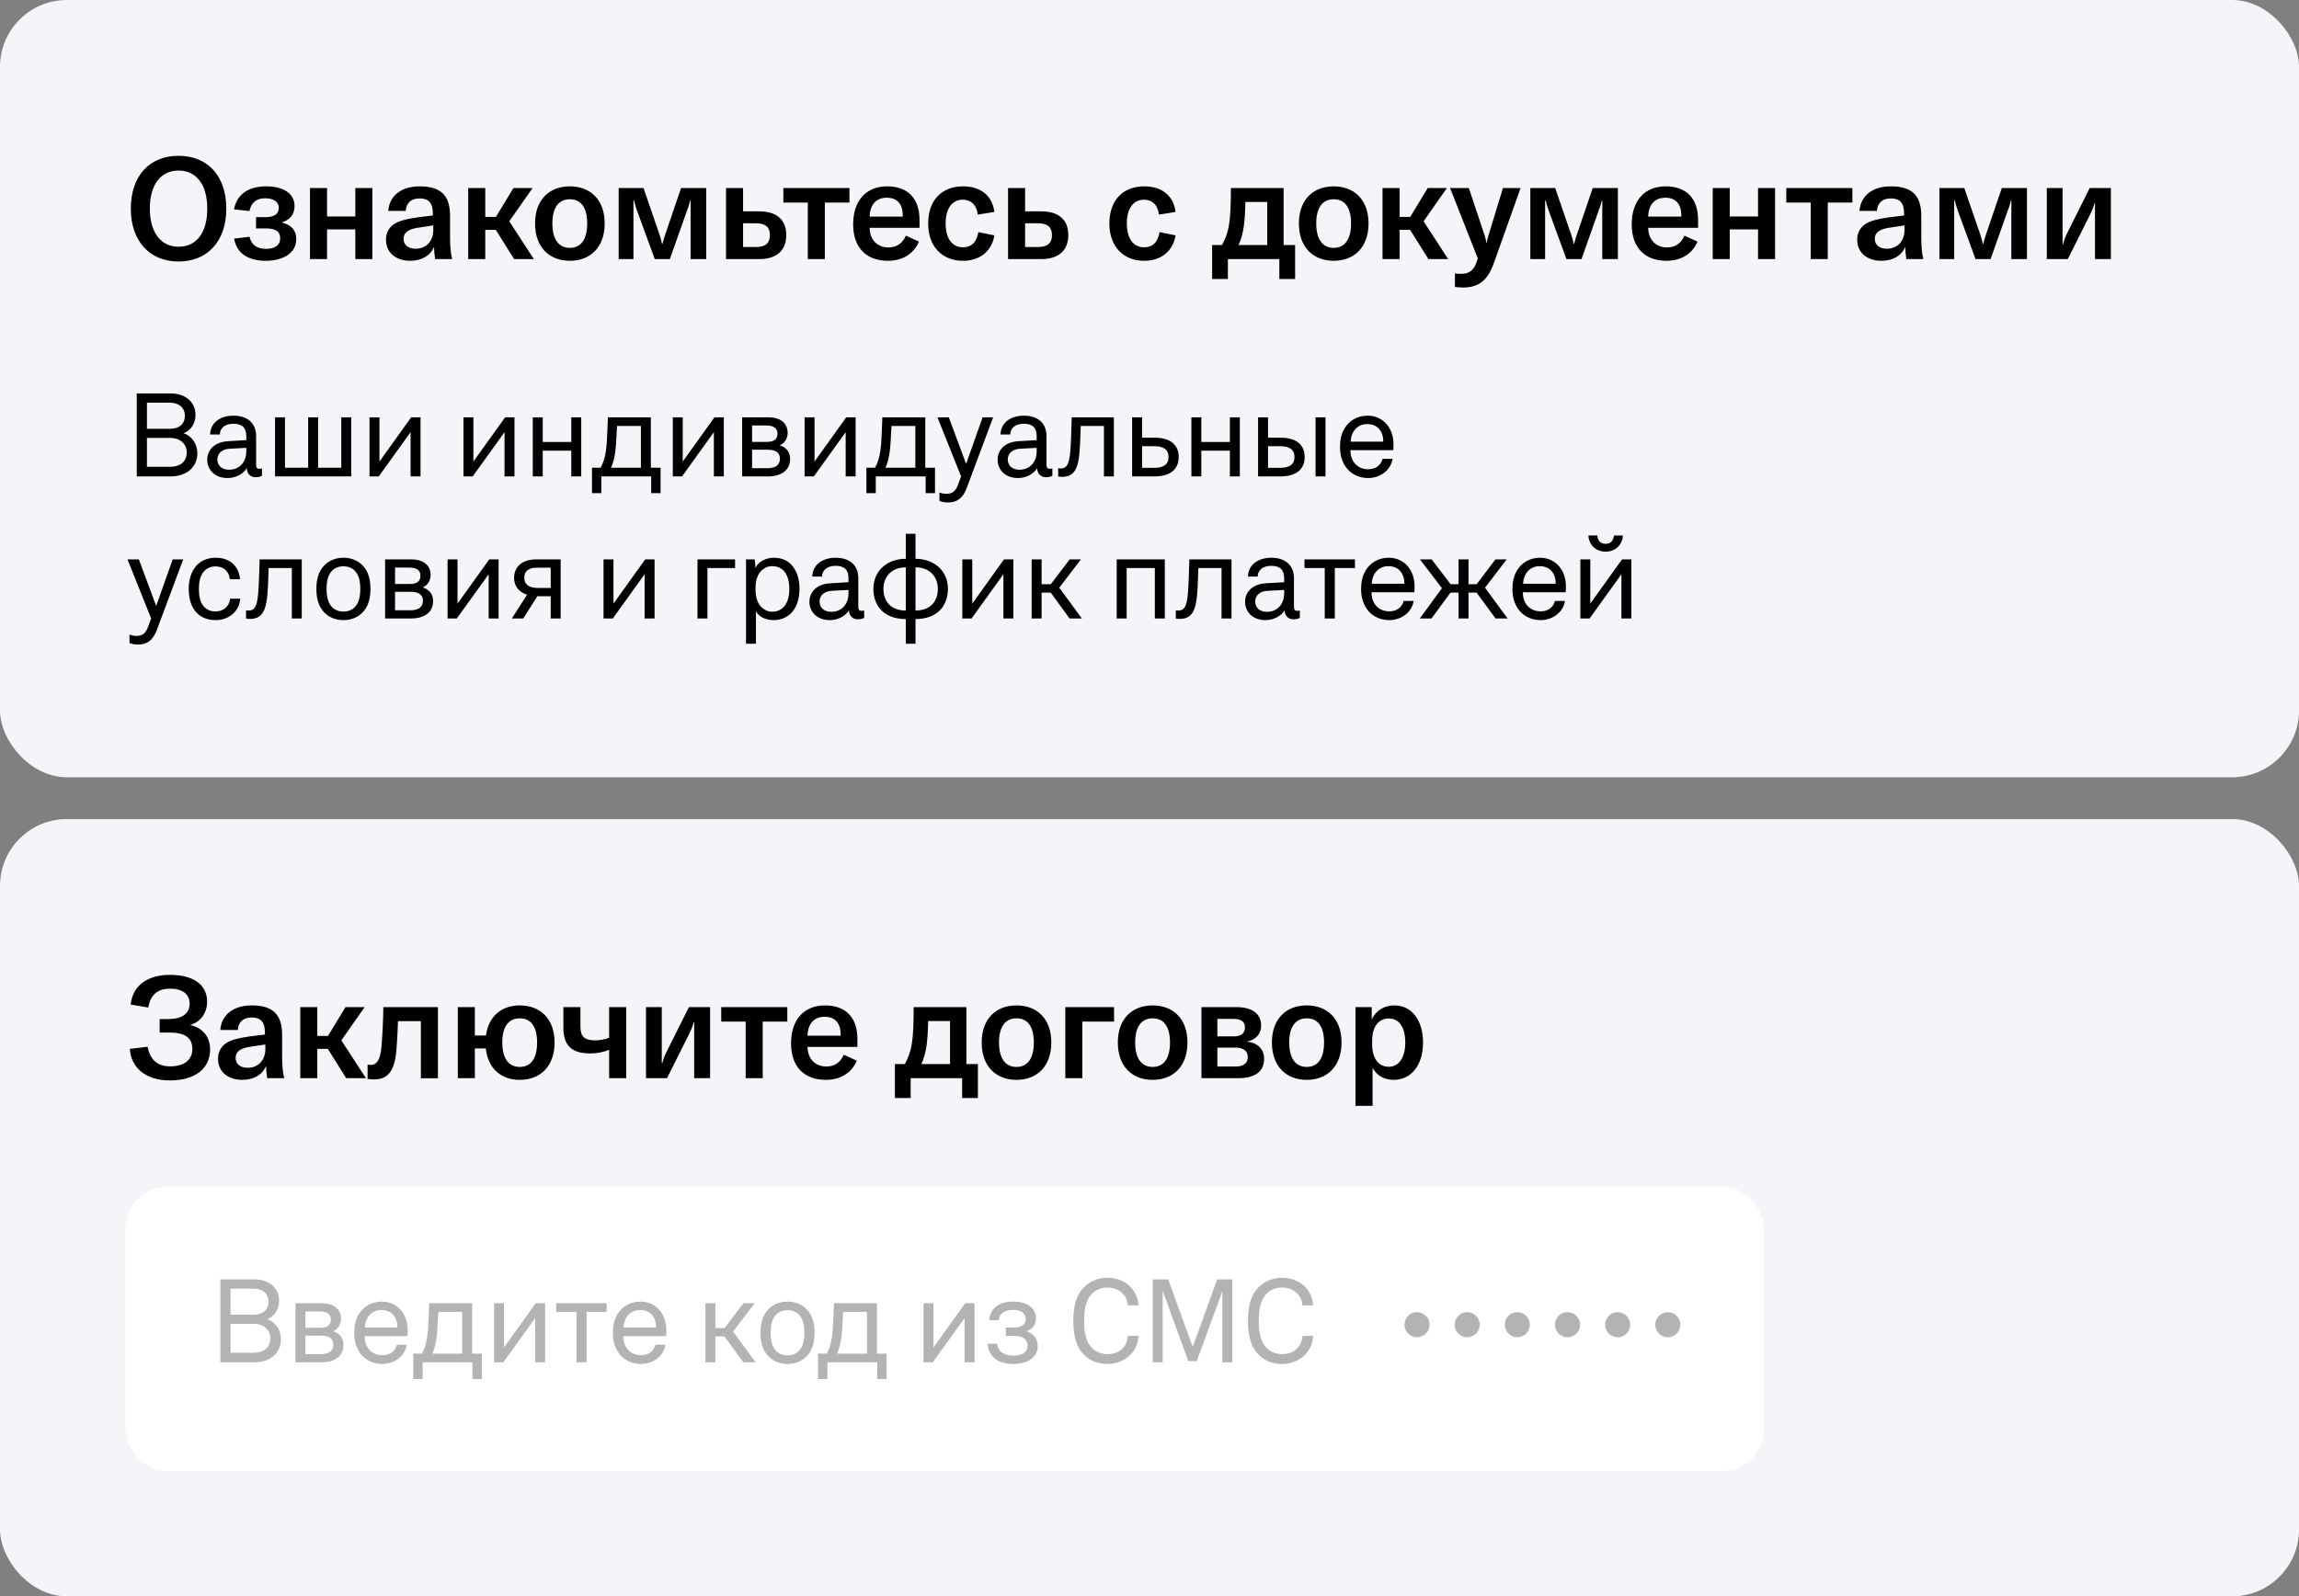 <svg width="275" height="191" viewBox="0 0 275 191" fill="none" xmlns="http://www.w3.org/2000/svg">
<rect x="0" y="0" width="275" height="191" fill="#808080" stroke="none"/>
<rect width="275" height="93" rx="8" fill="#F5F5F9"/>
<path d="M21.358 31.289C17.89 31.289 15.646 28.824 15.646 24.965C15.646 21.038 17.89 18.641 21.358 18.641C24.826 18.641 27.07 21.038 27.07 24.965C27.07 28.858 24.826 31.289 21.358 31.289ZM17.924 24.965C17.924 27.753 19.199 29.521 21.358 29.521C23.534 29.521 24.792 27.804 24.792 24.965C24.792 22.126 23.534 20.409 21.358 20.409C19.199 20.409 17.924 22.126 17.924 24.965ZM31.78 31.204C29.859 31.204 28.329 30.439 28.006 28.552L29.859 28.331C30.046 29.283 30.743 29.776 31.831 29.776C32.766 29.776 33.514 29.419 33.514 28.501C33.514 27.685 32.97 27.328 31.763 27.328H30.624V25.985H31.729C32.766 25.985 33.344 25.628 33.344 24.88C33.344 24.064 32.613 23.724 31.729 23.724C30.658 23.724 30.046 24.234 29.842 25.254L27.989 25.05C28.363 23.112 29.876 22.296 31.848 22.296C33.684 22.296 35.231 23.01 35.231 24.659C35.231 25.611 34.738 26.291 33.701 26.614C34.925 26.937 35.435 27.583 35.435 28.637C35.435 30.252 33.905 31.204 31.78 31.204ZM39.119 22.5V25.9H42.502V22.5H44.542V31H42.502V27.447H39.119V31H37.079V22.5H39.119ZM49.075 31.204C47.324 31.204 46.168 30.201 46.168 28.688C46.168 27.872 46.525 27.192 47.205 26.767C47.817 26.41 48.633 26.189 49.976 26.002L51.778 25.781V25.56C51.778 24.285 51.285 23.741 50.197 23.741C49.194 23.741 48.599 24.268 48.531 25.237H46.44C46.576 23.418 48.004 22.296 50.197 22.296C52.713 22.296 53.835 23.367 53.835 25.832V28.365C53.835 29.521 53.92 30.405 54.09 31H52.05C51.982 30.575 51.931 30.065 51.914 29.538C51.506 30.575 50.435 31.204 49.075 31.204ZM48.276 28.586C48.276 29.3 48.82 29.759 49.721 29.759C50.979 29.759 51.829 28.858 51.829 27.515V26.971L49.908 27.26C48.786 27.447 48.276 27.855 48.276 28.586ZM56.006 31V22.5H58.046V25.951H59.321L61.412 22.5H63.707L60.919 26.478L63.86 31H61.497L59.304 27.498H58.046V31H56.006ZM68.165 31.204C65.717 31.204 64 29.589 64 26.733C64 23.894 65.717 22.296 68.165 22.296C70.613 22.296 72.33 23.894 72.33 26.733C72.33 29.589 70.613 31.204 68.165 31.204ZM66.074 26.733C66.074 28.671 66.856 29.657 68.165 29.657C69.474 29.657 70.239 28.671 70.239 26.733C70.239 24.795 69.474 23.843 68.165 23.843C66.856 23.843 66.074 24.795 66.074 26.733ZM82.163 25.237L80.123 31H78.321L76.213 25.237C76.06 24.812 75.975 24.523 75.839 23.996H75.771V25.56V31H74.003V22.5H76.978L78.899 28.093C79.052 28.569 79.103 28.756 79.188 29.181H79.239C79.341 28.756 79.426 28.535 79.562 28.093L81.466 22.5H84.475V31H82.605V25.56C82.605 24.778 82.622 24.387 82.605 23.996H82.554C82.435 24.523 82.333 24.812 82.163 25.237ZM94.052 28.127C94.052 30.014 92.828 31 90.839 31H86.844V22.5H88.884V25.288H90.822C92.845 25.288 94.052 26.24 94.052 28.127ZM88.884 29.555H90.431C91.638 29.555 92.097 29.028 92.097 28.127C92.097 27.243 91.638 26.716 90.431 26.716H88.884V29.555ZM93.702 24.234V22.5H101.607V24.234H98.666V31H96.626V24.234H93.702ZM106.217 31.204C103.616 31.204 102.052 29.623 102.052 26.835C102.052 24.03 103.582 22.296 106.115 22.296C108.58 22.296 109.991 23.724 109.991 26.325V27.26H104.024C104.041 28.688 104.942 29.606 106.285 29.606C107.254 29.606 107.968 29.113 108.359 28.195L109.923 28.909C109.294 30.388 107.951 31.204 106.217 31.204ZM104.024 25.917H107.985V25.781C107.985 24.387 107.288 23.656 106.081 23.656C104.789 23.656 104.058 24.506 104.024 25.917ZM115.19 31.204C112.657 31.204 111.025 29.453 111.025 26.75C111.025 23.979 112.623 22.296 115.207 22.296C117.315 22.296 118.692 23.418 118.947 25.356L116.958 25.679C116.822 24.523 116.159 23.894 115.156 23.894C113.898 23.894 113.116 24.948 113.116 26.699C113.116 28.535 113.881 29.589 115.19 29.589C116.21 29.589 116.839 28.96 117.026 27.77L118.947 28.161C118.641 30.048 117.213 31.204 115.19 31.204ZM127.788 28.127C127.788 30.014 126.564 31 124.575 31H120.58V22.5H122.62V25.288H124.558C126.581 25.288 127.788 26.24 127.788 28.127ZM122.62 29.555H124.167C125.374 29.555 125.833 29.028 125.833 28.127C125.833 27.243 125.374 26.716 124.167 26.716H122.62V29.555ZM136.865 31.204C134.332 31.204 132.7 29.453 132.7 26.75C132.7 23.979 134.298 22.296 136.882 22.296C138.99 22.296 140.367 23.418 140.622 25.356L138.633 25.679C138.497 24.523 137.834 23.894 136.831 23.894C135.573 23.894 134.791 24.948 134.791 26.699C134.791 28.535 135.556 29.589 136.865 29.589C137.885 29.589 138.514 28.96 138.701 27.77L140.622 28.161C140.316 30.048 138.888 31.204 136.865 31.204ZM146.877 33.38H144.99V29.317H146.18C146.588 28.552 146.843 27.872 146.996 27.005C147.183 25.9 147.234 24.54 147.234 22.5H153.541V29.317H154.918V33.38H153.031V31H146.877V33.38ZM148.152 29.317H151.586V24.166H148.968C148.951 25.339 148.883 26.274 148.781 27.073C148.662 27.906 148.475 28.62 148.152 29.317ZM159.535 31.204C157.087 31.204 155.37 29.589 155.37 26.733C155.37 23.894 157.087 22.296 159.535 22.296C161.983 22.296 163.7 23.894 163.7 26.733C163.7 29.589 161.983 31.204 159.535 31.204ZM157.444 26.733C157.444 28.671 158.226 29.657 159.535 29.657C160.844 29.657 161.609 28.671 161.609 26.733C161.609 24.795 160.844 23.843 159.535 23.843C158.226 23.843 157.444 24.795 157.444 26.733ZM165.373 31V22.5H167.413V25.951H168.688L170.779 22.5H173.074L170.286 26.478L173.227 31H170.864L168.671 27.498H167.413V31H165.373ZM175.002 34.4C174.696 34.4 174.305 34.366 174.033 34.332V32.717C174.339 32.751 174.543 32.768 174.747 32.768C175.716 32.768 176.277 32.36 176.6 31.425L176.77 30.915L173.455 22.5H175.699L177.552 28.059C177.688 28.45 177.756 28.773 177.79 29.062H177.824C177.875 28.807 177.96 28.501 178.079 28.059L179.779 22.5H181.887L178.691 31.476C177.943 33.635 176.787 34.4 175.002 34.4ZM191.214 25.237L189.174 31H187.372L185.264 25.237C185.111 24.812 185.026 24.523 184.89 23.996H184.822V25.56V31H183.054V22.5H186.029L187.95 28.093C188.103 28.569 188.154 28.756 188.239 29.181H188.29C188.392 28.756 188.477 28.535 188.613 28.093L190.517 22.5H193.526V31H191.656V25.56C191.656 24.778 191.673 24.387 191.656 23.996H191.605C191.486 24.523 191.384 24.812 191.214 25.237ZM199.347 31.204C196.746 31.204 195.182 29.623 195.182 26.835C195.182 24.03 196.712 22.296 199.245 22.296C201.71 22.296 203.121 23.724 203.121 26.325V27.26H197.154C197.171 28.688 198.072 29.606 199.415 29.606C200.384 29.606 201.098 29.113 201.489 28.195L203.053 28.909C202.424 30.388 201.081 31.204 199.347 31.204ZM197.154 25.917H201.115V25.781C201.115 24.387 200.418 23.656 199.211 23.656C197.919 23.656 197.188 24.506 197.154 25.917ZM206.909 22.5V25.9H210.292V22.5H212.332V31H210.292V27.447H206.909V31H204.869V22.5H206.909ZM213.669 24.234V22.5H221.574V24.234H218.633V31H216.593V24.234H213.669ZM225.058 31.204C223.307 31.204 222.151 30.201 222.151 28.688C222.151 27.872 222.508 27.192 223.188 26.767C223.8 26.41 224.616 26.189 225.959 26.002L227.761 25.781V25.56C227.761 24.285 227.268 23.741 226.18 23.741C225.177 23.741 224.582 24.268 224.514 25.237H222.423C222.559 23.418 223.987 22.296 226.18 22.296C228.696 22.296 229.818 23.367 229.818 25.832V28.365C229.818 29.521 229.903 30.405 230.073 31H228.033C227.965 30.575 227.914 30.065 227.897 29.538C227.489 30.575 226.418 31.204 225.058 31.204ZM224.259 28.586C224.259 29.3 224.803 29.759 225.704 29.759C226.962 29.759 227.812 28.858 227.812 27.515V26.971L225.891 27.26C224.769 27.447 224.259 27.855 224.259 28.586ZM240.149 25.237L238.109 31H236.307L234.199 25.237C234.046 24.812 233.961 24.523 233.825 23.996H233.757V25.56V31H231.989V22.5H234.964L236.885 28.093C237.038 28.569 237.089 28.756 237.174 29.181H237.225C237.327 28.756 237.412 28.535 237.548 28.093L239.452 22.5H242.461V31H240.591V25.56C240.591 24.778 240.608 24.387 240.591 23.996H240.54C240.421 24.523 240.319 24.812 240.149 25.237ZM244.831 31V22.5H246.718V27.668V29.198H246.786C246.888 28.756 247.058 28.314 247.279 27.872L249.965 22.5H252.498V31H250.594V25.696V24.302H250.543C250.424 24.744 250.254 25.186 250.033 25.628L247.347 31H244.831Z" fill="black"/>
<path d="M16.358 57V47.074H20.418C22.126 47.074 23.386 48.068 23.386 49.636C23.386 50.588 22.882 51.498 21.958 51.834C22.98 52.17 23.61 53.178 23.61 54.228C23.61 55.922 22.28 57 20.432 57H16.358ZM17.576 55.852H20.362C21.454 55.852 22.336 55.32 22.336 54.144C22.336 53.038 21.468 52.394 20.362 52.394H17.576V55.852ZM17.576 51.302H20.334C21.37 51.302 22.112 50.812 22.112 49.734C22.112 48.698 21.3 48.18 20.32 48.18H17.576V51.302ZM27.221 57.196C25.597 57.196 24.785 56.104 24.785 55.012C24.785 54.102 25.373 52.898 27.305 52.786L29.461 52.66V52.17C29.461 51.162 28.943 50.7 27.921 50.7C26.955 50.7 26.297 51.19 26.297 51.988H25.135C25.163 50.546 26.381 49.734 27.921 49.734C29.573 49.734 30.637 50.602 30.637 52.184V55.614C30.637 55.992 30.791 56.09 31.029 56.09C31.085 56.09 31.225 56.076 31.337 56.048V56.93C31.085 57.056 30.847 57.098 30.553 57.098C29.923 57.098 29.517 56.622 29.517 56.02C29.097 56.706 28.229 57.196 27.221 57.196ZM27.403 56.202C28.691 56.202 29.461 55.236 29.461 54.004V53.584L27.417 53.696C26.717 53.738 26.003 54.116 26.003 54.984C26.003 55.572 26.395 56.202 27.403 56.202ZM32.899 49.93H34.089V55.964H36.861V49.93H38.051V55.964H40.823V49.93H42.013V57H32.899V49.93ZM44.199 49.93H45.389V55.222L49.183 49.93H50.303V57H49.113V51.708L45.305 57H44.199V49.93ZM55.438 49.93H56.627V55.222L60.422 49.93H61.541V57H60.352V51.708L56.544 57H55.438V49.93ZM63.73 49.93H64.92V52.884H68.336V49.93H69.526V57H68.336V53.92H64.92V57H63.73V49.93ZM70.811 55.964H71.847C72.492 54.76 72.576 53.57 72.659 51.4L72.716 49.93H77.853V55.964H79.016V59.002H77.895V57H71.931V59.002H70.811V55.964ZM76.663 55.964V50.966H73.808L73.779 51.498C73.681 53.486 73.626 54.746 73.094 55.964H76.663ZM80.478 49.93H81.668V55.222L85.462 49.93H86.582V57H85.392V51.708L81.584 57H80.478V49.93ZM88.771 57V49.93H91.935C93.265 49.93 94.217 50.574 94.217 51.806C94.217 52.366 93.937 52.996 93.265 53.29C94.133 53.528 94.511 54.186 94.511 54.928C94.511 56.314 93.391 57 91.893 57H88.771ZM89.961 56.02H91.795C92.761 56.02 93.293 55.642 93.293 54.886C93.293 54.102 92.747 53.808 91.781 53.808H89.961V56.02ZM89.961 52.87H91.753C92.635 52.87 92.999 52.506 92.999 51.876C92.999 51.204 92.481 50.91 91.669 50.91H89.961V52.87ZM96.243 49.93H97.433V55.222L101.227 49.93H102.347V57H101.157V51.708L97.349 57H96.243V49.93ZM103.639 55.964H104.675C105.319 54.76 105.403 53.57 105.487 51.4L105.543 49.93H110.681V55.964H111.843V59.002H110.723V57H104.759V59.002H103.639V55.964ZM109.491 55.964V50.966H106.635L106.607 51.498C106.509 53.486 106.453 54.746 105.921 55.964H109.491ZM113.408 60.122C112.904 60.122 112.54 60.01 112.372 59.926V58.918C112.582 59.016 112.89 59.086 113.184 59.086C113.73 59.086 114.234 58.946 114.556 58.092L114.962 57L112.134 49.93H113.492L115.564 55.502L117.538 49.93H118.798L115.648 58.358C115.2 59.562 114.514 60.122 113.408 60.122ZM121.765 57.196C120.141 57.196 119.329 56.104 119.329 55.012C119.329 54.102 119.917 52.898 121.849 52.786L124.005 52.66V52.17C124.005 51.162 123.487 50.7 122.465 50.7C121.499 50.7 120.841 51.19 120.841 51.988H119.679C119.707 50.546 120.925 49.734 122.465 49.734C124.117 49.734 125.181 50.602 125.181 52.184V55.614C125.181 55.992 125.335 56.09 125.573 56.09C125.629 56.09 125.769 56.076 125.881 56.048V56.93C125.629 57.056 125.391 57.098 125.097 57.098C124.467 57.098 124.061 56.622 124.061 56.02C123.641 56.706 122.773 57.196 121.765 57.196ZM121.947 56.202C123.235 56.202 124.005 55.236 124.005 54.004V53.584L121.961 53.696C121.261 53.738 120.547 54.116 120.547 54.984C120.547 55.572 120.939 56.202 121.947 56.202ZM127.023 57.056C126.827 57.056 126.701 57.028 126.575 57V56.02C126.631 56.034 126.757 56.048 126.911 56.048C127.919 56.048 128.031 54.872 128.129 52.016L128.199 49.93H133.239V57H132.049V50.966H129.277L129.235 52.142C129.123 55.39 128.955 57.056 127.023 57.056ZM135.421 49.93H136.611V52.366H138.109C139.957 52.366 140.993 53.192 140.993 54.676C140.993 56.174 139.957 57 138.109 57H135.421V49.93ZM137.997 55.978C139.145 55.978 139.775 55.614 139.775 54.676C139.775 53.752 139.145 53.388 138.025 53.388H136.611V55.978H137.997ZM142.51 49.93H143.7V52.884H147.116V49.93H148.306V57H147.116V53.92H143.7V57H142.51V49.93ZM150.488 49.93H151.678V52.366H153.176C155.024 52.366 156.06 53.192 156.06 54.676C156.06 56.174 155.024 57 153.176 57H150.488V49.93ZM153.064 55.978C154.212 55.978 154.842 55.614 154.842 54.676C154.842 53.752 154.212 53.388 153.092 53.388H151.678V55.978H153.064ZM157.362 49.93H158.552V57H157.362V49.93ZM163.661 57.196C162.639 57.196 161.757 56.79 161.183 56.132C160.581 55.446 160.287 54.508 160.287 53.5C160.287 52.646 160.441 51.89 160.847 51.232C161.365 50.378 162.317 49.734 163.577 49.734C165.509 49.734 166.685 51.274 166.685 53.15C166.685 53.374 166.685 53.654 166.657 53.864H161.533C161.533 55.18 162.331 56.146 163.675 56.146C164.487 56.146 165.145 55.74 165.383 54.9H166.573C166.377 56.244 165.103 57.196 163.661 57.196ZM161.561 52.842H165.467C165.467 51.624 164.795 50.742 163.549 50.742C162.247 50.742 161.589 51.806 161.561 52.842ZM16.526 77.122C16.022 77.122 15.658 77.01 15.49 76.926V75.918C15.7 76.016 16.008 76.086 16.302 76.086C16.848 76.086 17.352 75.946 17.674 75.092L18.08 74L15.252 66.93H16.61L18.682 72.502L20.656 66.93H21.916L18.766 75.358C18.318 76.562 17.632 77.122 16.526 77.122ZM25.793 74.196C24.841 74.196 24.085 73.888 23.539 73.328C22.895 72.67 22.573 71.676 22.573 70.458C22.573 69.31 22.895 68.372 23.455 67.728C24.043 67.056 24.827 66.734 25.835 66.734C27.557 66.734 28.621 67.84 28.705 69.31H27.501C27.389 68.316 26.689 67.77 25.779 67.77C25.121 67.77 24.645 68.05 24.323 68.456C23.945 68.932 23.791 69.618 23.791 70.458C23.791 71.326 23.945 72.054 24.337 72.516C24.673 72.922 25.149 73.16 25.779 73.16C26.717 73.16 27.431 72.572 27.529 71.634H28.733C28.621 73.16 27.375 74.196 25.793 74.196ZM29.881 74.056C29.685 74.056 29.559 74.028 29.433 74V73.02C29.489 73.034 29.615 73.048 29.769 73.048C30.777 73.048 30.889 71.872 30.987 69.016L31.057 66.93H36.097V74H34.907V67.966H32.135L32.093 69.142C31.981 72.39 31.813 74.056 29.881 74.056ZM41.079 74.196C40.155 74.196 39.413 73.874 38.881 73.37C38.083 72.614 37.845 71.578 37.845 70.458C37.845 69.338 38.083 68.316 38.881 67.56C39.413 67.056 40.155 66.734 41.079 66.734C42.003 66.734 42.745 67.056 43.277 67.56C44.075 68.316 44.313 69.338 44.313 70.458C44.313 71.578 44.075 72.614 43.277 73.37C42.745 73.874 42.003 74.196 41.079 74.196ZM41.079 73.174C41.653 73.174 42.115 72.964 42.409 72.67C42.927 72.152 43.095 71.396 43.095 70.458C43.095 69.52 42.927 68.778 42.409 68.26C42.115 67.966 41.653 67.756 41.079 67.756C40.505 67.756 40.043 67.966 39.749 68.26C39.231 68.778 39.063 69.52 39.063 70.458C39.063 71.396 39.231 72.152 39.749 72.67C40.043 72.964 40.505 73.174 41.079 73.174ZM46.065 74V66.93H49.229C50.559 66.93 51.511 67.574 51.511 68.806C51.511 69.366 51.231 69.996 50.559 70.29C51.427 70.528 51.805 71.186 51.805 71.928C51.805 73.314 50.685 74 49.187 74H46.065ZM47.255 73.02H49.089C50.055 73.02 50.587 72.642 50.587 71.886C50.587 71.102 50.041 70.808 49.075 70.808H47.255V73.02ZM47.255 69.87H49.047C49.929 69.87 50.293 69.506 50.293 68.876C50.293 68.204 49.775 67.91 48.963 67.91H47.255V69.87ZM53.537 66.93H54.727V72.222L58.521 66.93H59.641V74H58.451V68.708L54.643 74H53.537V66.93ZM63.047 71.158C62.067 70.836 61.493 70.136 61.493 69.142C61.493 67.868 62.417 66.93 64.125 66.93H67.065V74H65.875V71.34H64.279L62.585 74H61.227L63.047 71.158ZM65.875 70.346V67.924H64.223C63.285 67.924 62.711 68.288 62.711 69.128C62.711 69.926 63.285 70.346 64.293 70.346H65.875ZM72.193 66.93H73.383V72.222L77.177 66.93H78.297V74H77.107V68.708L73.299 74H72.193V66.93ZM83.432 66.93H87.926V67.966H84.622V74H83.432V66.93ZM89.236 77.024V66.93H90.286L90.37 67.98C90.678 67.154 91.714 66.734 92.54 66.734C93.422 66.734 94.122 67.028 94.598 67.504C95.284 68.19 95.634 69.226 95.634 70.444C95.634 71.662 95.284 72.768 94.542 73.454C94.066 73.888 93.38 74.196 92.54 74.196C91.672 74.196 90.776 73.846 90.426 73.132V77.024H89.236ZM92.344 73.188C93.016 73.188 93.478 72.936 93.8 72.558C94.262 72.026 94.416 71.228 94.416 70.458C94.416 69.702 94.262 68.918 93.828 68.386C93.506 67.994 93.03 67.742 92.344 67.742C91.812 67.742 91.448 67.952 91.154 68.204C90.552 68.722 90.37 69.576 90.37 70.458C90.37 71.34 90.552 72.194 91.154 72.712C91.448 72.964 91.812 73.188 92.344 73.188ZM99.254 74.196C97.63 74.196 96.818 73.104 96.818 72.012C96.818 71.102 97.406 69.898 99.338 69.786L101.494 69.66V69.17C101.494 68.162 100.976 67.7 99.954 67.7C98.988 67.7 98.33 68.19 98.33 68.988H97.168C97.196 67.546 98.414 66.734 99.954 66.734C101.606 66.734 102.67 67.602 102.67 69.184V72.614C102.67 72.992 102.824 73.09 103.062 73.09C103.118 73.09 103.258 73.076 103.37 73.048V73.93C103.118 74.056 102.88 74.098 102.586 74.098C101.956 74.098 101.55 73.622 101.55 73.02C101.13 73.706 100.262 74.196 99.254 74.196ZM99.436 73.202C100.724 73.202 101.494 72.236 101.494 71.004V70.584L99.45 70.696C98.75 70.738 98.036 71.116 98.036 71.984C98.036 72.572 98.428 73.202 99.436 73.202ZM108.348 74.07C105.758 74.07 104.47 72.502 104.47 70.444C104.47 68.4 106.01 66.86 108.348 66.86V63.864H109.51V66.86C111.848 66.86 113.388 68.4 113.388 70.444C113.388 72.502 112.1 74.07 109.51 74.07V77.024H108.348V74.07ZM108.348 67.882C106.626 67.882 105.674 69.03 105.674 70.458C105.674 71.872 106.486 73.048 108.348 73.048V67.882ZM109.51 73.048C111.372 73.048 112.184 71.872 112.184 70.458C112.184 69.03 111.232 67.882 109.51 67.882V73.048ZM115.111 66.93H116.301V72.222L120.095 66.93H121.215V74H120.025V68.708L116.217 74H115.111V66.93ZM123.403 66.93H124.593V69.898H125.699L127.953 66.93H129.297L126.707 70.318L129.409 74H127.939L125.685 70.906H124.593V74H123.403V66.93ZM133.576 66.93H139.33V74H138.14V67.966H134.766V74H133.576V66.93ZM141.092 74.056C140.896 74.056 140.77 74.028 140.644 74V73.02C140.7 73.034 140.826 73.048 140.98 73.048C141.988 73.048 142.1 71.872 142.198 69.016L142.268 66.93H147.308V74H146.118V67.966H143.346L143.304 69.142C143.192 72.39 143.024 74.056 141.092 74.056ZM151.366 74.196C149.742 74.196 148.93 73.104 148.93 72.012C148.93 71.102 149.518 69.898 151.45 69.786L153.606 69.66V69.17C153.606 68.162 153.088 67.7 152.066 67.7C151.1 67.7 150.442 68.19 150.442 68.988H149.28C149.308 67.546 150.526 66.734 152.066 66.734C153.718 66.734 154.782 67.602 154.782 69.184V72.614C154.782 72.992 154.936 73.09 155.174 73.09C155.23 73.09 155.37 73.076 155.482 73.048V73.93C155.23 74.056 154.992 74.098 154.698 74.098C154.068 74.098 153.662 73.622 153.662 73.02C153.242 73.706 152.374 74.196 151.366 74.196ZM151.548 73.202C152.836 73.202 153.606 72.236 153.606 71.004V70.584L151.562 70.696C150.862 70.738 150.148 71.116 150.148 71.984C150.148 72.572 150.54 73.202 151.548 73.202ZM158.462 67.966H156.04V66.93H162.074V67.966H159.666V74H158.462V67.966ZM166.184 74.196C165.162 74.196 164.28 73.79 163.706 73.132C163.104 72.446 162.81 71.508 162.81 70.5C162.81 69.646 162.964 68.89 163.37 68.232C163.888 67.378 164.84 66.734 166.1 66.734C168.032 66.734 169.208 68.274 169.208 70.15C169.208 70.374 169.208 70.654 169.18 70.864H164.056C164.056 72.18 164.854 73.146 166.198 73.146C167.01 73.146 167.668 72.74 167.906 71.9H169.096C168.9 73.244 167.626 74.196 166.184 74.196ZM164.084 69.842H167.99C167.99 68.624 167.318 67.742 166.072 67.742C164.77 67.742 164.112 68.806 164.084 69.842ZM172.481 70.374L169.849 66.93H171.249L173.517 69.898H174.469V66.93H175.659V69.898H176.639L178.879 66.93H180.223L177.633 70.318L180.335 74H178.893L176.625 70.906H175.659V74H174.469V70.906H173.503L171.235 74H169.835L172.481 70.374ZM184.286 74.196C183.264 74.196 182.382 73.79 181.808 73.132C181.206 72.446 180.912 71.508 180.912 70.5C180.912 69.646 181.066 68.89 181.472 68.232C181.99 67.378 182.942 66.734 184.202 66.734C186.134 66.734 187.31 68.274 187.31 70.15C187.31 70.374 187.31 70.654 187.282 70.864H182.158C182.158 72.18 182.956 73.146 184.3 73.146C185.112 73.146 185.77 72.74 186.008 71.9H187.198C187.002 73.244 185.728 74.196 184.286 74.196ZM182.186 69.842H186.092C186.092 68.624 185.42 67.742 184.174 67.742C182.872 67.742 182.214 68.806 182.186 69.842ZM189.037 66.93H190.227V72.222L194.021 66.93H195.141V74H193.951V68.708L190.143 74H189.037V66.93ZM192.061 66.006C190.801 66.006 190.017 65.054 190.003 64.074H191.067C191.095 64.466 191.291 65.068 192.061 65.068C192.831 65.068 193.013 64.466 193.055 64.074H194.119C194.105 65.054 193.321 66.006 192.061 66.006Z" fill="black"/>
<rect y="98" width="275" height="93" rx="8" fill="#F5F5F9"/>
<path d="M20.321 129.272C17.329 129.272 15.663 127.657 15.527 125.498L17.652 125.243C17.924 126.62 18.672 127.589 20.355 127.589C22.072 127.589 23.007 126.79 23.007 125.515C23.007 124.104 22.055 123.543 20.236 123.543H19.097V121.928H20.151C21.749 121.928 22.684 121.299 22.684 120.075C22.684 118.936 21.8 118.29 20.355 118.29C18.825 118.29 17.992 119.055 17.737 120.551L15.629 120.194C15.884 117.848 17.72 116.641 20.355 116.641C23.126 116.641 24.775 117.831 24.775 119.837C24.775 121.18 24.01 122.285 22.735 122.642C24.231 122.965 25.132 124.036 25.132 125.566C25.132 127.844 23.347 129.272 20.321 129.272ZM28.987 129.204C27.236 129.204 26.08 128.201 26.08 126.688C26.08 125.872 26.437 125.192 27.117 124.767C27.729 124.41 28.545 124.189 29.888 124.002L31.69 123.781V123.56C31.69 122.285 31.197 121.741 30.109 121.741C29.106 121.741 28.511 122.268 28.443 123.237H26.352C26.488 121.418 27.916 120.296 30.109 120.296C32.625 120.296 33.747 121.367 33.747 123.832V126.365C33.747 127.521 33.832 128.405 34.002 129H31.962C31.894 128.575 31.843 128.065 31.826 127.538C31.418 128.575 30.347 129.204 28.987 129.204ZM28.188 126.586C28.188 127.3 28.732 127.759 29.633 127.759C30.891 127.759 31.741 126.858 31.741 125.515V124.971L29.82 125.26C28.698 125.447 28.188 125.855 28.188 126.586ZM35.917 129V120.5H37.957V123.951H39.232L41.323 120.5H43.618L40.83 124.478L43.771 129H41.408L39.215 125.498H37.957V129H35.917ZM43.97 129.085V127.385C44.072 127.402 44.208 127.419 44.327 127.419C45.109 127.419 45.517 126.739 45.636 125.158C45.738 123.951 45.823 122.455 45.857 120.5H52.385V129.017H50.345V122.183H47.608C47.574 123.339 47.506 124.427 47.438 125.396C47.251 128.048 46.486 129.153 44.735 129.153C44.463 129.153 44.174 129.136 43.97 129.085ZM62.173 129.204C59.963 129.204 58.365 127.861 58.11 125.447H56.801V129H54.761V120.5H56.801V123.9H58.127C58.433 121.588 60.014 120.296 62.173 120.296C64.621 120.296 66.338 121.894 66.338 124.733C66.338 127.589 64.621 129.204 62.173 129.204ZM60.082 124.733C60.082 126.671 60.864 127.657 62.173 127.657C63.482 127.657 64.247 126.671 64.247 124.733C64.247 122.795 63.482 121.843 62.173 121.843C60.864 121.843 60.082 122.795 60.082 124.733ZM69.429 122.812C69.429 124.036 69.888 124.478 71.231 124.478C71.758 124.478 72.37 124.359 72.863 124.172V120.5H74.903V129H72.863V125.6C72.217 125.889 71.401 126.042 70.602 126.042C68.426 126.042 67.389 125.141 67.389 122.948V120.5H69.429V122.812ZM77.273 129V120.5H79.16V125.668V127.198H79.228C79.33 126.756 79.5 126.314 79.721 125.872L82.407 120.5H84.94V129H83.036V123.696V122.302H82.985C82.866 122.744 82.696 123.186 82.475 123.628L79.789 129H77.273ZM86.272 122.234V120.5H94.177V122.234H91.236V129H89.196V122.234H86.272ZM98.787 129.204C96.186 129.204 94.622 127.623 94.622 124.835C94.622 122.03 96.152 120.296 98.685 120.296C101.15 120.296 102.561 121.724 102.561 124.325V125.26H96.594C96.611 126.688 97.512 127.606 98.855 127.606C99.824 127.606 100.538 127.113 100.929 126.195L102.493 126.909C101.864 128.388 100.521 129.204 98.787 129.204ZM96.594 123.917H100.555V123.781C100.555 122.387 99.858 121.656 98.651 121.656C97.359 121.656 96.628 122.506 96.594 123.917ZM108.932 131.38H107.045V127.317H108.235C108.643 126.552 108.898 125.872 109.051 125.005C109.238 123.9 109.289 122.54 109.289 120.5H115.596V127.317H116.973V131.38H115.086V129H108.932V131.38ZM110.207 127.317H113.641V122.166H111.023C111.006 123.339 110.938 124.274 110.836 125.073C110.717 125.906 110.53 126.62 110.207 127.317ZM121.591 129.204C119.143 129.204 117.426 127.589 117.426 124.733C117.426 121.894 119.143 120.296 121.591 120.296C124.039 120.296 125.756 121.894 125.756 124.733C125.756 127.589 124.039 129.204 121.591 129.204ZM119.5 124.733C119.5 126.671 120.282 127.657 121.591 127.657C122.9 127.657 123.665 126.671 123.665 124.733C123.665 122.795 122.9 121.843 121.591 121.843C120.282 121.843 119.5 122.795 119.5 124.733ZM133.259 122.234H129.468V129H127.428V120.5H133.259V122.234ZM137.877 129.204C135.429 129.204 133.712 127.589 133.712 124.733C133.712 121.894 135.429 120.296 137.877 120.296C140.325 120.296 142.042 121.894 142.042 124.733C142.042 127.589 140.325 129.204 137.877 129.204ZM135.786 124.733C135.786 126.671 136.568 127.657 137.877 127.657C139.186 127.657 139.951 126.671 139.951 124.733C139.951 122.795 139.186 121.843 137.877 121.843C136.568 121.843 135.786 122.795 135.786 124.733ZM143.715 129V120.5H147.914C149.784 120.5 150.855 121.299 150.855 122.71C150.855 123.713 150.226 124.41 149.138 124.631C150.328 124.733 151.212 125.447 151.212 126.688C151.212 128.133 150.209 129 148.135 129H143.715ZM145.619 127.606H147.829C148.747 127.606 149.257 127.198 149.257 126.484C149.257 125.753 148.747 125.345 147.778 125.345H145.619V127.606ZM145.619 124.002H147.557C148.475 124.002 148.917 123.645 148.917 122.914C148.917 122.251 148.458 121.911 147.574 121.911H145.619V124.002ZM156.306 129.204C153.858 129.204 152.141 127.589 152.141 124.733C152.141 121.894 153.858 120.296 156.306 120.296C158.754 120.296 160.471 121.894 160.471 124.733C160.471 127.589 158.754 129.204 156.306 129.204ZM154.215 124.733C154.215 126.671 154.997 127.657 156.306 127.657C157.615 127.657 158.38 126.671 158.38 124.733C158.38 122.795 157.615 121.843 156.306 121.843C154.997 121.843 154.215 122.795 154.215 124.733ZM162.144 132.315V120.5H164.082V121.979C164.609 120.874 165.595 120.296 166.802 120.296C168.842 120.296 170.219 122.047 170.219 124.733C170.219 127.47 168.791 129.204 166.7 129.204C165.493 129.204 164.643 128.609 164.184 127.776V132.315H162.144ZM164.133 124.971C164.133 126.603 164.898 127.64 166.105 127.64C167.329 127.64 168.094 126.552 168.094 124.733C168.094 122.914 167.363 121.86 166.122 121.86C164.898 121.86 164.133 122.829 164.133 124.546V124.971Z" fill="black"/>
<rect x="15" y="142" width="196" height="34" rx="5" fill="white"/>
<path opacity="0.3" d="M26.358 163V153.074H30.418C32.126 153.074 33.386 154.068 33.386 155.636C33.386 156.588 32.882 157.498 31.958 157.834C32.98 158.17 33.61 159.178 33.61 160.228C33.61 161.922 32.28 163 30.432 163H26.358ZM27.576 161.852H30.362C31.454 161.852 32.336 161.32 32.336 160.144C32.336 159.038 31.468 158.394 30.362 158.394H27.576V161.852ZM27.576 157.302H30.334C31.37 157.302 32.112 156.812 32.112 155.734C32.112 154.698 31.3 154.18 30.32 154.18H27.576V157.302ZM35.345 163V155.93H38.509C39.839 155.93 40.791 156.574 40.791 157.806C40.791 158.366 40.511 158.996 39.839 159.29C40.707 159.528 41.085 160.186 41.085 160.928C41.085 162.314 39.965 163 38.467 163H35.345ZM36.535 162.02H38.369C39.335 162.02 39.867 161.642 39.867 160.886C39.867 160.102 39.321 159.808 38.355 159.808H36.535V162.02ZM36.535 158.87H38.327C39.209 158.87 39.573 158.506 39.573 157.876C39.573 157.204 39.055 156.91 38.243 156.91H36.535V158.87ZM45.742 163.196C44.721 163.196 43.839 162.79 43.264 162.132C42.663 161.446 42.368 160.508 42.368 159.5C42.368 158.646 42.523 157.89 42.928 157.232C43.447 156.378 44.398 155.734 45.658 155.734C47.59 155.734 48.767 157.274 48.767 159.15C48.767 159.374 48.767 159.654 48.739 159.864H43.614C43.614 161.18 44.413 162.146 45.757 162.146C46.569 162.146 47.227 161.74 47.465 160.9H48.654C48.459 162.244 47.184 163.196 45.742 163.196ZM43.642 158.842H47.548C47.548 157.624 46.877 156.742 45.63 156.742C44.328 156.742 43.67 157.806 43.642 158.842ZM49.434 161.964H50.469C51.114 160.76 51.197 159.57 51.282 157.4L51.337 155.93H56.475V161.964H57.638V165.002H56.517V163H50.553V165.002H49.434V161.964ZM55.285 161.964V156.966H52.429L52.401 157.498C52.303 159.486 52.248 160.746 51.715 161.964H55.285ZM59.1 155.93H60.29V161.222L64.084 155.93H65.204V163H64.014V157.708L60.206 163H59.1V155.93ZM68.96 156.966H66.538V155.93H72.573V156.966H70.165V163H68.96V156.966ZM76.683 163.196C75.661 163.196 74.779 162.79 74.205 162.132C73.603 161.446 73.309 160.508 73.309 159.5C73.309 158.646 73.463 157.89 73.869 157.232C74.387 156.378 75.339 155.734 76.599 155.734C78.531 155.734 79.707 157.274 79.707 159.15C79.707 159.374 79.707 159.654 79.679 159.864H74.555C74.555 161.18 75.353 162.146 76.697 162.146C77.509 162.146 78.167 161.74 78.405 160.9H79.595C79.399 162.244 78.125 163.196 76.683 163.196ZM74.583 158.842H78.489C78.489 157.624 77.817 156.742 76.571 156.742C75.269 156.742 74.611 157.806 74.583 158.842ZM84.381 155.93H85.571V158.898H86.677L88.931 155.93H90.275L87.685 159.318L90.387 163H88.917L86.663 159.906H85.571V163H84.381V155.93ZM94.201 163.196C93.278 163.196 92.535 162.874 92.004 162.37C91.206 161.614 90.968 160.578 90.968 159.458C90.968 158.338 91.206 157.316 92.004 156.56C92.535 156.056 93.278 155.734 94.201 155.734C95.126 155.734 95.868 156.056 96.4 156.56C97.198 157.316 97.436 158.338 97.436 159.458C97.436 160.578 97.198 161.614 96.4 162.37C95.868 162.874 95.126 163.196 94.201 163.196ZM94.201 162.174C94.775 162.174 95.237 161.964 95.531 161.67C96.049 161.152 96.218 160.396 96.218 159.458C96.218 158.52 96.049 157.778 95.531 157.26C95.237 156.966 94.775 156.756 94.201 156.756C93.627 156.756 93.165 156.966 92.871 157.26C92.353 157.778 92.186 158.52 92.186 159.458C92.186 160.396 92.353 161.152 92.871 161.67C93.165 161.964 93.627 162.174 94.201 162.174ZM97.854 161.964H98.89C99.534 160.76 99.618 159.57 99.702 157.4L99.758 155.93H104.896V161.964H106.058V165.002H104.938V163H98.974V165.002H97.854V161.964ZM103.706 161.964V156.966H100.85L100.822 157.498C100.724 159.486 100.668 160.746 100.136 161.964H103.706ZM110.468 155.93H111.658V161.222L115.452 155.93H116.572V163H115.382V157.708L111.574 163H110.468V155.93ZM121.21 163.196C119.418 163.196 118.214 162.314 118.144 160.774H119.278C119.362 161.656 120.006 162.202 121.21 162.202C122.442 162.202 122.918 161.656 122.918 160.97C122.918 160.34 122.456 159.836 121.28 159.836H120.314V158.842H121.28C122.358 158.842 122.694 158.352 122.694 157.82C122.694 157.26 122.302 156.728 121.182 156.728C120.048 156.728 119.53 157.246 119.46 157.96H118.312C118.424 156.742 119.264 155.734 121.196 155.734C122.932 155.734 123.912 156.546 123.912 157.722C123.912 158.534 123.534 158.982 122.806 159.29C123.674 159.57 124.136 160.256 124.136 161.04C124.136 162.384 122.974 163.196 121.21 163.196ZM132.477 163.196C131.455 163.196 130.475 162.874 129.747 162.174C128.641 161.11 128.389 159.626 128.389 158.044C128.389 156.462 128.641 154.992 129.747 153.942C130.475 153.242 131.455 152.878 132.477 152.878C134.465 152.878 136.089 154.236 136.173 156.182H134.899C134.829 154.922 133.793 154.054 132.477 154.054C131.749 154.054 131.077 154.306 130.601 154.81C129.775 155.664 129.677 157.008 129.677 158.044C129.677 159.08 129.775 160.41 130.601 161.264C131.077 161.768 131.791 162.02 132.477 162.02C133.891 162.02 134.815 161.152 134.913 159.836H136.187C136.089 161.852 134.409 163.196 132.477 163.196ZM145.598 153.074H147.404V163H146.214V154.502L143.148 162.86H142.14L139.074 154.432V163H137.884V153.074H139.732L142.672 161.152L145.598 153.074ZM153.368 163.196C152.346 163.196 151.366 162.874 150.638 162.174C149.532 161.11 149.28 159.626 149.28 158.044C149.28 156.462 149.532 154.992 150.638 153.942C151.366 153.242 152.346 152.878 153.368 152.878C155.356 152.878 156.98 154.236 157.064 156.182H155.79C155.72 154.922 154.684 154.054 153.368 154.054C152.64 154.054 151.968 154.306 151.492 154.81C150.666 155.664 150.568 157.008 150.568 158.044C150.568 159.08 150.666 160.41 151.492 161.264C151.968 161.768 152.682 162.02 153.368 162.02C154.782 162.02 155.706 161.152 155.804 159.836H157.078C156.98 161.852 155.3 163.196 153.368 163.196Z" fill="black"/>
<circle opacity="0.3" cx="169.5" cy="158.5" r="1.5" fill="black"/>
<circle opacity="0.3" cx="175.5" cy="158.5" r="1.5" fill="black"/>
<circle opacity="0.3" cx="181.5" cy="158.5" r="1.5" fill="black"/>
<circle opacity="0.3" cx="187.5" cy="158.5" r="1.5" fill="black"/>
<circle opacity="0.3" cx="193.5" cy="158.5" r="1.5" fill="black"/>
<circle opacity="0.3" cx="199.5" cy="158.5" r="1.5" fill="black"/>
</svg>
